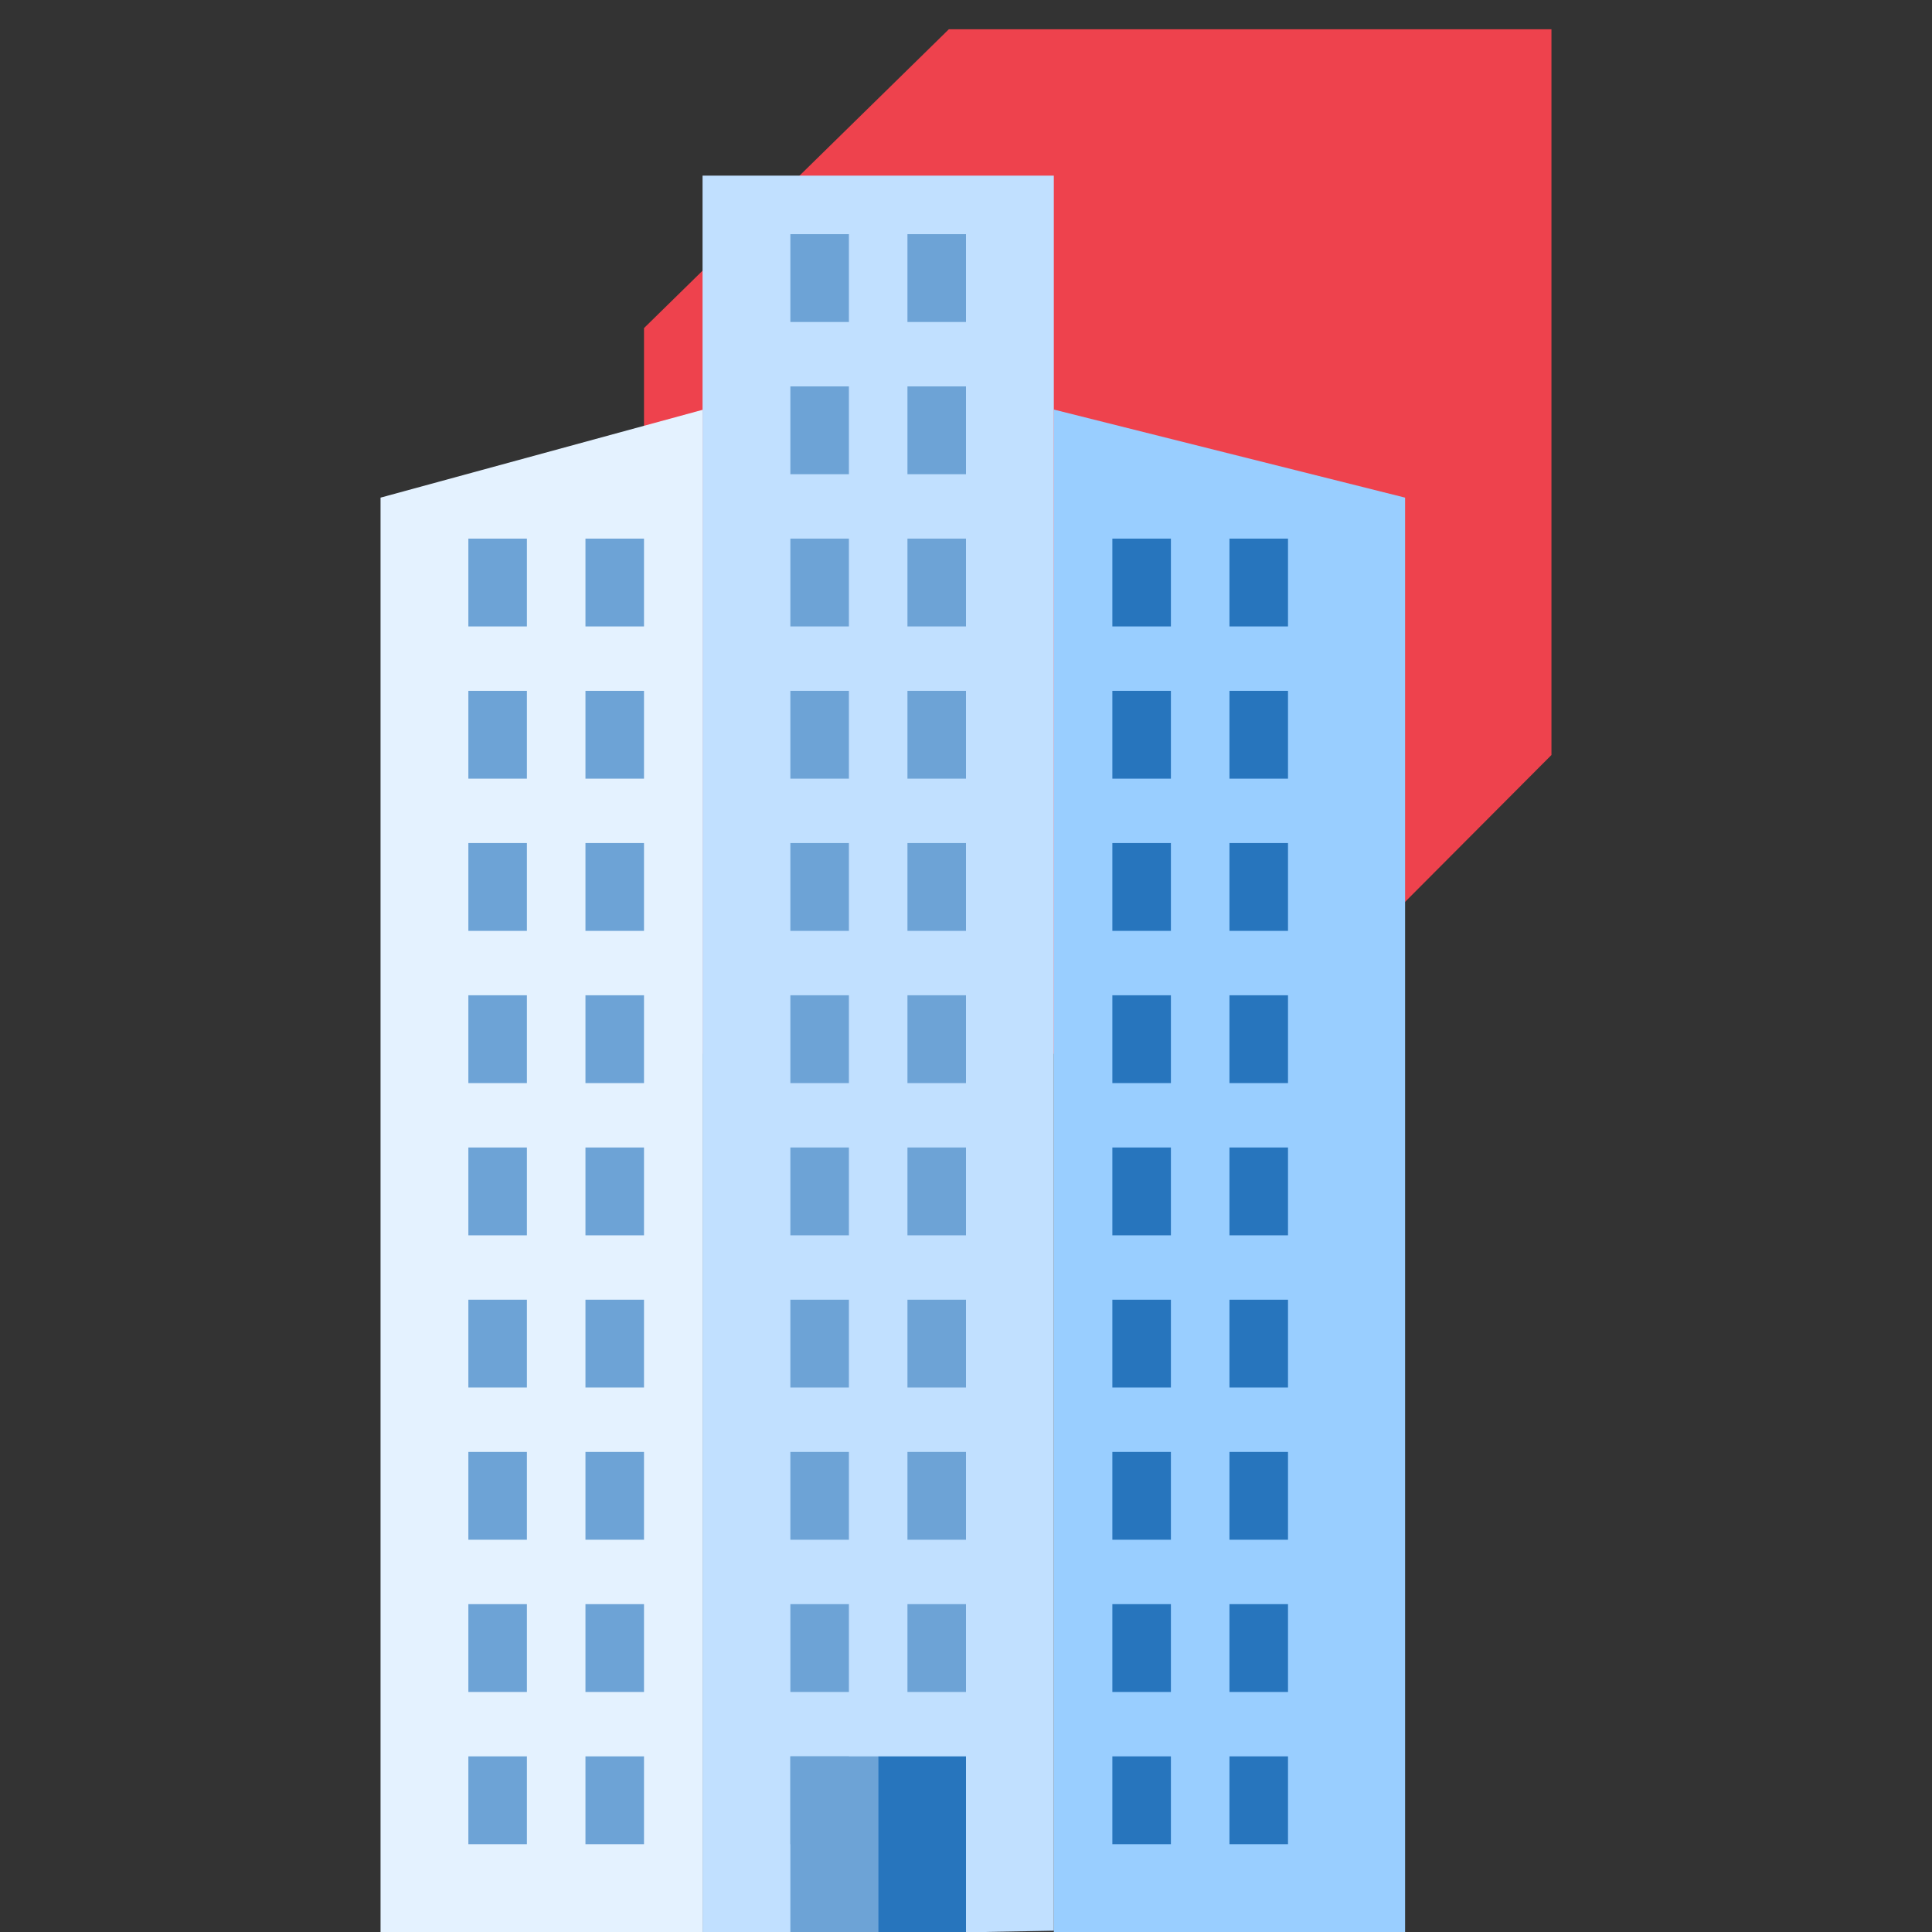 <svg width="66" height="66" viewBox="0 0 66 66" fill="none" xmlns="http://www.w3.org/2000/svg">
<rect x="0" y="0" width="66" height="66" fill="#333333" stroke="none"/>
<g clip-path="url(#clip0_1423_24252)">
<path d="M22.5 35.5V11.418L32.618 1.5H52.5V25.585L42.62 35.5H22.5Z" fill="#EE424D" stroke="#EE424D"/>
<path d="M48 17L36 13.991V66H38.191H48V17Z" fill="#99CEFF"/>
<path d="M24 6V66H33.6L36 65.956V6H24Z" fill="#C1E0FF"/>
<g clip-path="url(#clip1_1423_24252)">
<path d="M29 8H27V11H29V8Z" fill="#6DA3D6"/>
<path d="M33 8H31V11H33V8Z" fill="#6DA3D6"/>
</g>
<path d="M29 13.2H27V16.2H29V13.2Z" fill="#6DA3D6"/>
<path d="M33 13.2H31V16.2H33V13.2Z" fill="#6DA3D6"/>
<path d="M29 18.4H27V21.4H29V18.4Z" fill="#6DA3D6"/>
<path d="M33 18.4H31V21.4H33V18.4Z" fill="#6DA3D6"/>
<path d="M29 23.6H27V26.6H29V23.6Z" fill="#6DA3D6"/>
<path d="M33 23.6H31V26.6H33V23.6Z" fill="#6DA3D6"/>
<path d="M29 28.8H27V31.8H29V28.8Z" fill="#6DA3D6"/>
<path d="M33 28.8H31V31.8H33V28.8Z" fill="#6DA3D6"/>
<path d="M29 34H27V37H29V34Z" fill="#6DA3D6"/>
<path d="M33 34H31V37H33V34Z" fill="#6DA3D6"/>
<path d="M29 39.2H27V42.2H29V39.2Z" fill="#6DA3D6"/>
<path d="M33 39.2H31V42.2H33V39.2Z" fill="#6DA3D6"/>
<path d="M29 44.4H27V47.4H29V44.4Z" fill="#6DA3D6"/>
<path d="M33 44.4H31V47.4H33V44.4Z" fill="#6DA3D6"/>
<path d="M29 49.6H27V52.6H29V49.6Z" fill="#6DA3D6"/>
<path d="M33 49.6H31V52.6H33V49.6Z" fill="#6DA3D6"/>
<path d="M29 54.8H27V57.8H29V54.8Z" fill="#6DA3D6"/>
<path d="M33 54.8H31V57.8H33V54.8Z" fill="#6DA3D6"/>
<path d="M29 60H27V63H29V60Z" fill="#6DA3D6"/>
<path d="M33 60H31V63H33V60Z" fill="#C1E0FF"/>
<path d="M30 60L27 60V66H30V60Z" fill="#6DA3D6"/>
<path d="M40 18.4H38V21.4H40V18.4Z" fill="#2775BD"/>
<path d="M44 18.4H42V21.4H44V18.4Z" fill="#2775BD"/>
<path d="M40 23.6H38V26.6H40V23.6Z" fill="#2775BD"/>
<path d="M44 23.6H42V26.6H44V23.6Z" fill="#2775BD"/>
<path d="M40 28.8H38V31.8H40V28.8Z" fill="#2775BD"/>
<path d="M44 28.8H42V31.8H44V28.8Z" fill="#2775BD"/>
<path d="M40 34H38V37H40V34Z" fill="#2775BD"/>
<path d="M44 34H42V37H44V34Z" fill="#2775BD"/>
<path d="M40 39.2H38V42.2H40V39.2Z" fill="#2775BD"/>
<path d="M44 39.2H42V42.2H44V39.2Z" fill="#2775BD"/>
<path d="M40 44.4H38V47.4H40V44.4Z" fill="#2775BD"/>
<path d="M44 44.4H42V47.4H44V44.4Z" fill="#2775BD"/>
<path d="M40 49.6H38V52.6H40V49.6Z" fill="#2775BD"/>
<path d="M44 49.6H42V52.6H44V49.6Z" fill="#2775BD"/>
<path d="M40 54.8H38V57.8H40V54.8Z" fill="#2775BD"/>
<path d="M44 54.8H42V57.8H44V54.8Z" fill="#2775BD"/>
<path d="M40 60H38V63H40V60Z" fill="#2775BD"/>
<path d="M44 60H42V63H44V60Z" fill="#2775BD"/>
<path d="M33 60H30L30 63L30 66H33V60Z" fill="#2775BD"/>
<path d="M13 17V66H22.6H24V14L13 17Z" fill="#E4F2FF"/>
<path d="M18 18.4H16V21.4H18V18.4Z" fill="#6DA3D6"/>
<path d="M22 18.4H20V21.4H22V18.4Z" fill="#6DA3D6"/>
<path d="M18 23.6H16V26.6H18V23.6Z" fill="#6DA3D6"/>
<path d="M22 23.6H20V26.6H22V23.6Z" fill="#6DA3D6"/>
<path d="M18 28.8H16V31.8H18V28.8Z" fill="#6DA3D6"/>
<path d="M22 28.8H20V31.8H22V28.8Z" fill="#6DA3D6"/>
<path d="M18 34H16V37H18V34Z" fill="#6DA3D6"/>
<path d="M22 34H20V37H22V34Z" fill="#6DA3D6"/>
<path d="M18 39.2H16V42.2H18V39.2Z" fill="#6DA3D6"/>
<path d="M22 39.2H20V42.2H22V39.2Z" fill="#6DA3D6"/>
<path d="M18 44.4H16V47.4H18V44.4Z" fill="#6DA3D6"/>
<path d="M22 44.4H20V47.4H22V44.4Z" fill="#6DA3D6"/>
<path d="M18 49.6H16V52.6H18V49.6Z" fill="#6DA3D6"/>
<path d="M22 49.6H20V52.6H22V49.6Z" fill="#6DA3D6"/>
<path d="M18 54.8H16V57.8H18V54.8Z" fill="#6DA3D6"/>
<path d="M22 54.8H20V57.8H22V54.8Z" fill="#6DA3D6"/>
<path d="M18 60H16V63H18V60Z" fill="#6DA3D6"/>
<path d="M22 60H20V63H22V60Z" fill="#6DA3D6"/>
</g>
<defs>
<clipPath id="clip0_1423_24252">
<rect width="66" height="66" fill="white"/>
</clipPath>
<clipPath id="clip1_1423_24252">
<rect width="6" height="3" fill="white" transform="translate(27 8)"/>
</clipPath>
</defs>
</svg>
